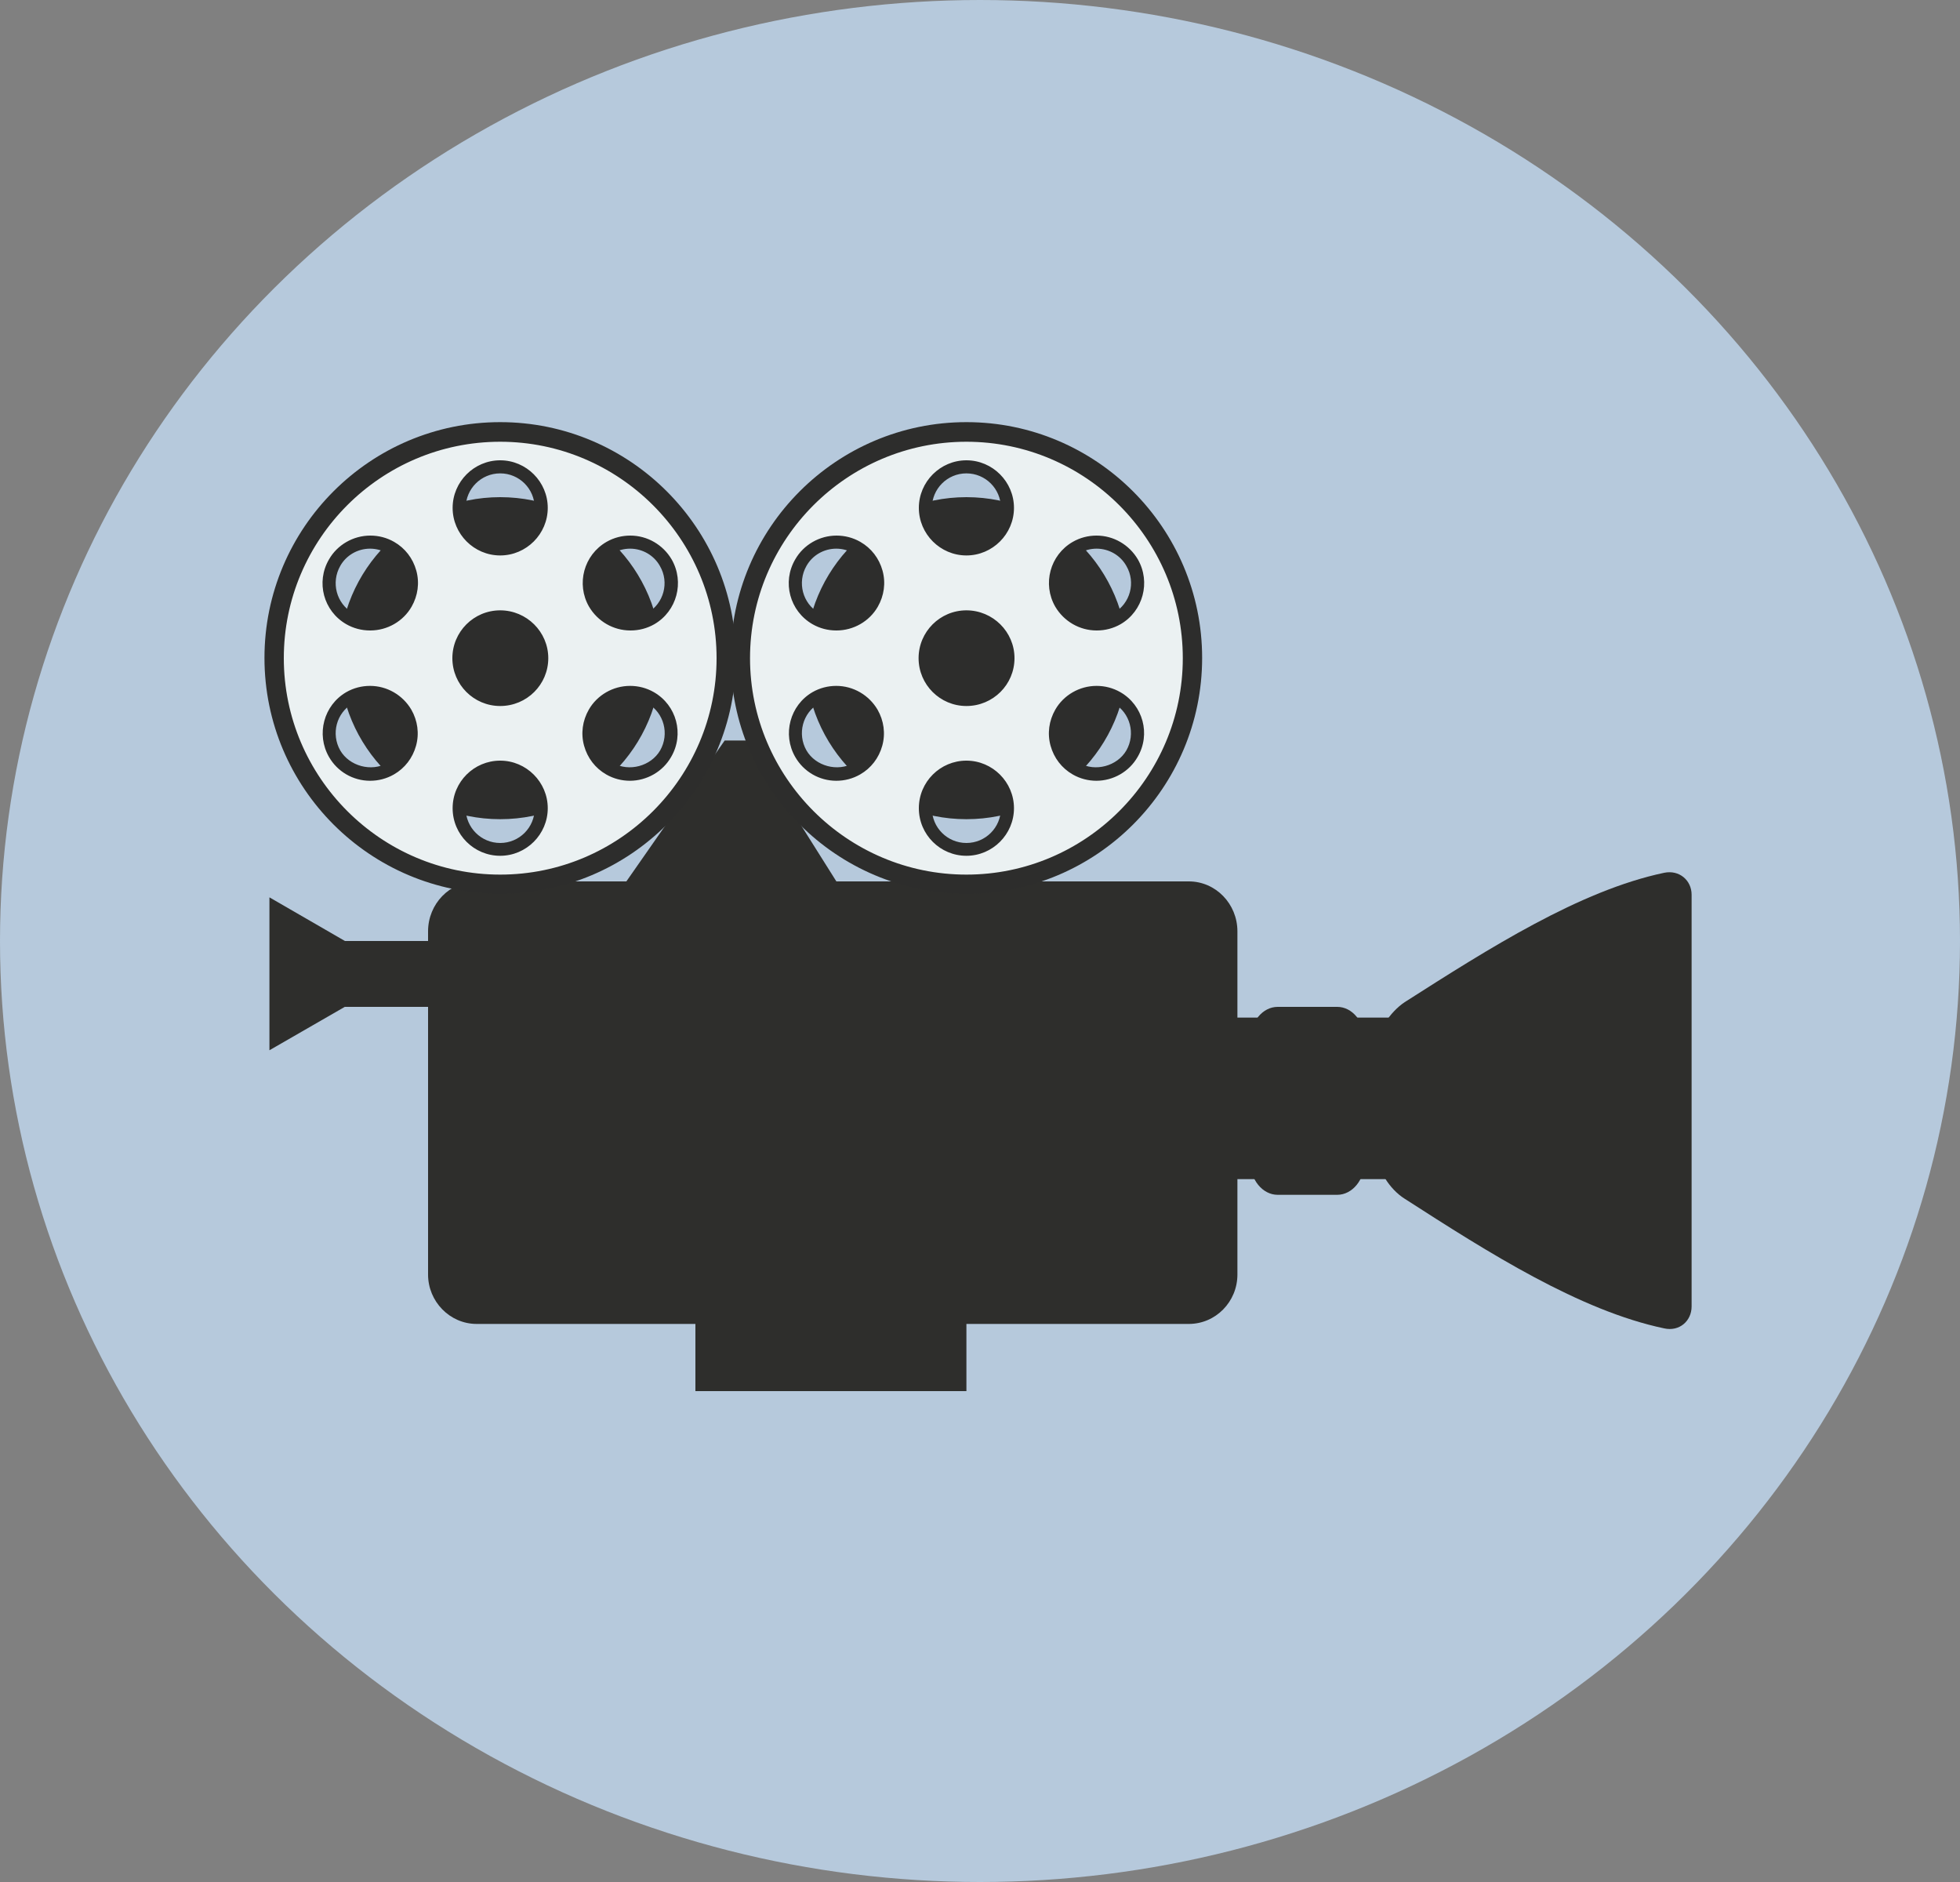 <?xml version="1.0" encoding="UTF-8"?>
<svg id="Layer_1" xmlns="http://www.w3.org/2000/svg" version="1.1" viewBox="0 0 75 72">
  <rect x="0" y="0" width="75" height="72" fill="#808080" stroke="none"/>
  <!-- Generator: Adobe Illustrator 29.4.0, SVG Export Plug-In . SVG Version: 2.1.0 Build 152)  -->
  <defs>
    <style>
      .st0 {
        fill: #b6c9dc;
      }

      .st1 {
        fill: #ebf1f2;
      }

      .st2 {
        fill: #2e2e2c;
      }

      .st3 {
        fill: #2d2d2c;
      }
    </style>
  </defs>
  <ellipse class="st0" cx="37.5" cy="36" rx="37.5" ry="36"/>
  <rect class="st2" x="26.61" y="49.26" width="10.37" height="3.96"/>
  <circle class="st3" cx="19.08" cy="25.17" r="2.87"/>
  <ellipse class="st3" cx="37.02" cy="25.74" rx="3.66" ry="2.65"/>
  <path class="st2" d="M47.35,48.76c0,1.04-.83,1.89-1.86,1.89h-27.25c-1.03,0-1.86-.86-1.86-1.89v-13.13c0-1.05.83-1.91,1.86-1.91h27.25c1.03,0,1.86.86,1.86,1.91v13.13Z"/>
  <path class="st2" d="M52.22,44.43c0,.7-.47,1.28-1.05,1.28h-2.28c-.58,0-1.05-.58-1.05-1.28v-4.63c0-.7.47-1.28,1.05-1.28h2.28c.58,0,1.05.58,1.05,1.28v4.63Z"/>
  <path class="st2" d="M64.73,49.98c0,.56-.47.97-1.05.84-3.23-.68-6.7-2.88-9.93-4.96-.59-.37-1.05-1.13-1.05-1.69v-4.14c0-.56.47-1.3,1.05-1.69,3.23-2.06,6.7-4.27,9.93-4.95.58-.12,1.05.29,1.05.84v15.73h0Z"/>
  <polygon class="st2" points="32.3 34.19 23.64 34.19 27.73 28.33 28.61 28.33 32.3 34.19"/>
  <g>
    <path class="st3" d="M19.14,34.19c-4.97,0-9.02-4.04-9.02-9.02s4.05-9.02,9.02-9.02,9.02,4.05,9.02,9.02-4.04,9.02-9.02,9.02ZM19.14,16.66c-4.7,0-8.52,3.82-8.52,8.52s3.82,8.52,8.52,8.52,8.52-3.82,8.52-8.52-3.82-8.52-8.52-8.52Z"/>
    <path class="st3" d="M19.14,19.02c-3.4,0-6.16,2.76-6.16,6.16s2.76,6.16,6.16,6.16,6.16-2.76,6.16-6.16-2.76-6.16-6.16-6.16ZM19.61,25.65h-.95v-.95h.95v.95Z"/>
    <g>
      <path class="st1" d="M19.14,16.65c-4.71,0-8.53,3.82-8.53,8.53s3.82,8.53,8.53,8.53,8.53-3.82,8.53-8.53-3.82-8.53-8.53-8.53ZM23.33,20.95c.75-.43,1.71-.18,2.14.57.43.75.18,1.71-.57,2.14-.75.43-1.71.18-2.14-.57-.43-.75-.18-1.71.57-2.14ZM19.14,17.86c.87,0,1.57.7,1.57,1.57s-.7,1.57-1.57,1.57-1.57-.7-1.57-1.57.7-1.57,1.57-1.57ZM12.8,21.52c.43-.75,1.39-1.01,2.14-.57.75.43,1.01,1.39.57,2.14-.43.75-1.39,1.01-2.14.57-.75-.43-1.01-1.39-.57-2.14ZM14.94,29.41c-.75.43-1.71.18-2.14-.57-.43-.75-.18-1.71.57-2.14.75-.43,1.71-.18,2.14.57.43.75.18,1.71-.57,2.14ZM19.14,32.49c-.87,0-1.57-.7-1.57-1.57s.7-1.57,1.57-1.57,1.57.7,1.57,1.57-.7,1.57-1.57,1.57ZM19.14,26.76c-.88,0-1.58-.71-1.58-1.58s.71-1.58,1.58-1.58,1.59.71,1.59,1.58-.71,1.58-1.59,1.58ZM25.47,28.84c-.43.75-1.39,1.01-2.14.57-.75-.43-1.01-1.39-.57-2.14.43-.75,1.39-1.01,2.14-.57.75.43,1.01,1.39.57,2.14Z"/>
      <path class="st3" d="M19.14,33.96c-4.84,0-8.78-3.94-8.78-8.78s3.94-8.78,8.78-8.78,8.78,3.94,8.78,8.78-3.94,8.78-8.78,8.78ZM19.14,16.9c-4.57,0-8.28,3.72-8.28,8.28s3.72,8.28,8.28,8.28,8.28-3.72,8.28-8.28-3.72-8.28-8.28-8.28ZM19.14,32.74c-1,0-1.82-.81-1.82-1.82s.82-1.82,1.82-1.82,1.82.82,1.82,1.82-.82,1.82-1.82,1.82ZM19.14,29.61c-.73,0-1.32.59-1.32,1.32s.59,1.32,1.32,1.32,1.32-.59,1.32-1.32-.59-1.32-1.32-1.32ZM14.16,29.87c-.65,0-1.25-.35-1.57-.91-.5-.87-.2-1.98.66-2.48.28-.16.59-.24.91-.24.65,0,1.25.35,1.58.91.24.42.31.91.18,1.38-.13.47-.43.86-.85,1.1-.28.16-.59.24-.91.24ZM14.16,26.73c-.23,0-.46.06-.66.18-.63.36-.84,1.17-.48,1.8.35.6,1.19.83,1.8.48.31-.18.52-.46.61-.8.09-.34.04-.69-.13-1-.24-.41-.67-.66-1.14-.66ZM24.11,29.87c-.32,0-.63-.08-.91-.24-.42-.24-.72-.63-.85-1.1-.13-.47-.06-.96.18-1.38.32-.56.93-.91,1.58-.91.32,0,.63.08.91.24.87.5,1.17,1.61.66,2.48-.32.56-.93.91-1.58.91ZM24.12,26.73c-.47,0-.91.25-1.14.66-.18.3-.22.66-.13,1,.09.34.31.62.61.8.61.35,1.45.12,1.8-.48.36-.63.15-1.44-.48-1.8-.2-.12-.43-.18-.66-.18ZM19.14,27.01c-1.01,0-1.83-.82-1.83-1.83s.82-1.83,1.83-1.83,1.84.82,1.84,1.83-.82,1.83-1.84,1.83ZM19.14,23.84c-.74,0-1.33.6-1.33,1.33s.6,1.33,1.33,1.33,1.34-.6,1.34-1.33-.6-1.33-1.34-1.33ZM24.12,24.12c-.65,0-1.25-.35-1.58-.91-.5-.87-.2-1.98.67-2.48.28-.16.59-.24.91-.24.65,0,1.25.35,1.58.91.5.87.2,1.98-.66,2.48-.28.16-.59.24-.91.24ZM24.11,20.99c-.23,0-.46.06-.66.18-.63.36-.85,1.17-.48,1.8.35.6,1.19.83,1.8.48.63-.36.85-1.17.48-1.8-.23-.41-.67-.66-1.14-.66ZM14.16,24.12c-.32,0-.63-.08-.91-.24-.87-.5-1.17-1.61-.66-2.48.32-.56.93-.91,1.58-.91.32,0,.63.08.91.24.42.24.72.63.85,1.1.13.47.06.96-.18,1.38-.32.56-.93.91-1.58.91ZM14.16,20.99c-.47,0-.91.25-1.14.66-.36.63-.15,1.44.48,1.8.61.35,1.45.12,1.8-.48.18-.3.22-.66.13-1-.09-.34-.31-.62-.61-.8-.2-.12-.43-.18-.66-.18ZM19.14,21.25c-1,0-1.82-.82-1.82-1.82s.82-1.82,1.82-1.82,1.82.82,1.82,1.82-.82,1.82-1.82,1.82ZM19.14,18.11c-.73,0-1.32.59-1.32,1.32s.59,1.32,1.32,1.32,1.32-.59,1.32-1.32-.59-1.32-1.32-1.32Z"/>
    </g>
  </g>
  <g>
    <path class="st3" d="M36.98,34.19c-4.97,0-9.02-4.04-9.02-9.02s4.05-9.02,9.02-9.02,9.02,4.05,9.02,9.02-4.04,9.02-9.02,9.02ZM36.98,16.66c-4.7,0-8.52,3.82-8.52,8.52s3.82,8.52,8.52,8.52,8.52-3.82,8.52-8.52-3.82-8.52-8.52-8.52Z"/>
    <path class="st3" d="M36.98,19.02c-3.4,0-6.16,2.76-6.16,6.16s2.76,6.16,6.16,6.16,6.16-2.76,6.16-6.16-2.76-6.16-6.16-6.16ZM37.46,25.65h-.95v-.95h.95v.95Z"/>
    <g>
      <path class="st1" d="M36.98,16.65c-4.71,0-8.53,3.82-8.53,8.53s3.82,8.53,8.53,8.53,8.53-3.82,8.53-8.53-3.82-8.53-8.53-8.53ZM41.17,20.95c.75-.43,1.71-.18,2.14.57.43.75.18,1.71-.57,2.14-.75.43-1.71.18-2.14-.57-.43-.75-.18-1.71.57-2.14ZM36.98,17.86c.87,0,1.57.7,1.57,1.57s-.7,1.57-1.57,1.57-1.57-.7-1.57-1.57.7-1.57,1.57-1.57ZM30.65,21.52c.43-.75,1.39-1.01,2.14-.57.75.43,1.01,1.39.57,2.14-.43.75-1.39,1.01-2.14.57-.75-.43-1.01-1.39-.57-2.14ZM32.79,29.41c-.75.43-1.71.18-2.14-.57-.43-.75-.18-1.71.57-2.14.75-.43,1.71-.18,2.14.57.43.75.18,1.71-.57,2.14ZM36.98,32.49c-.87,0-1.57-.7-1.57-1.57s.7-1.57,1.57-1.57,1.57.7,1.57,1.57-.7,1.57-1.57,1.57ZM36.98,26.76c-.88,0-1.58-.71-1.58-1.58s.71-1.58,1.58-1.58,1.59.71,1.59,1.58-.71,1.58-1.59,1.58ZM43.31,28.84c-.43.75-1.39,1.01-2.14.57-.75-.43-1.01-1.39-.57-2.14.43-.75,1.39-1.01,2.14-.57.75.43,1.01,1.39.57,2.14Z"/>
      <path class="st3" d="M36.98,33.96c-4.84,0-8.78-3.94-8.78-8.78s3.94-8.78,8.78-8.78,8.78,3.94,8.78,8.78-3.94,8.78-8.78,8.78ZM36.98,16.9c-4.57,0-8.28,3.72-8.28,8.28s3.72,8.28,8.28,8.28,8.28-3.72,8.28-8.28-3.72-8.28-8.28-8.28ZM36.98,32.74c-1,0-1.82-.81-1.82-1.82s.82-1.82,1.82-1.82,1.82.82,1.82,1.82-.82,1.82-1.82,1.82ZM36.98,29.61c-.73,0-1.32.59-1.32,1.32s.59,1.32,1.32,1.32,1.32-.59,1.32-1.32-.59-1.32-1.32-1.32ZM32,29.87c-.65,0-1.25-.35-1.57-.91-.5-.87-.2-1.98.66-2.48.28-.16.59-.24.91-.24.65,0,1.25.35,1.58.91.24.42.31.91.18,1.38-.13.47-.43.86-.85,1.1-.28.16-.59.24-.91.24ZM32,26.73c-.23,0-.46.06-.66.18-.63.36-.84,1.17-.48,1.8.35.6,1.19.83,1.8.48.31-.18.52-.46.61-.8.09-.34.04-.69-.13-1-.24-.41-.67-.66-1.14-.66ZM41.96,29.87c-.32,0-.63-.08-.91-.24-.42-.24-.72-.63-.85-1.1-.13-.47-.06-.96.18-1.38.32-.56.93-.91,1.58-.91.32,0,.63.08.91.24.87.5,1.17,1.61.66,2.48-.32.56-.93.91-1.58.91ZM41.96,26.73c-.47,0-.91.25-1.14.66-.18.3-.22.66-.13,1,.09.34.31.62.61.8.61.35,1.45.12,1.8-.48.36-.63.15-1.44-.48-1.8-.2-.12-.43-.18-.66-.18ZM36.98,27.01c-1.01,0-1.83-.82-1.83-1.83s.82-1.83,1.83-1.83,1.84.82,1.84,1.83-.82,1.83-1.84,1.83ZM36.98,23.84c-.74,0-1.33.6-1.33,1.33s.6,1.33,1.33,1.33,1.34-.6,1.34-1.33-.6-1.33-1.34-1.33ZM41.96,24.12c-.65,0-1.25-.35-1.58-.91-.5-.87-.2-1.98.67-2.48.28-.16.59-.24.91-.24.65,0,1.25.35,1.58.91.5.87.2,1.98-.66,2.48-.28.16-.59.24-.91.24ZM41.96,20.99c-.23,0-.46.06-.66.18-.63.36-.85,1.17-.48,1.8.35.6,1.19.83,1.8.48.63-.36.85-1.17.48-1.8-.23-.41-.67-.66-1.14-.66ZM32,24.12c-.32,0-.63-.08-.91-.24-.87-.5-1.17-1.61-.66-2.48.32-.56.93-.91,1.58-.91.32,0,.63.08.91.24.42.24.72.63.85,1.1.13.47.06.96-.18,1.38-.32.56-.93.91-1.58.91ZM32,20.99c-.47,0-.91.25-1.14.66-.36.63-.15,1.44.48,1.8.61.35,1.45.12,1.8-.48.18-.3.22-.66.13-1-.09-.34-.31-.62-.61-.8-.2-.12-.43-.18-.66-.18ZM36.98,21.25c-1,0-1.82-.82-1.82-1.82s.82-1.82,1.82-1.82,1.82.82,1.82,1.82-.82,1.82-1.82,1.82ZM36.98,18.11c-.73,0-1.32.59-1.32,1.32s.59,1.32,1.32,1.32,1.32-.59,1.32-1.32-.59-1.32-1.32-1.32Z"/>
    </g>
  </g>
  <rect class="st2" x="45.26" y="38.93" width="11.56" height="6.18"/>
  <rect class="st2" x="12.98" y="36" width="6.16" height="2.52"/>
  <polygon class="st2" points="15.38 37.26 10.31 40.18 10.31 34.33 15.38 37.26"/>
</svg>